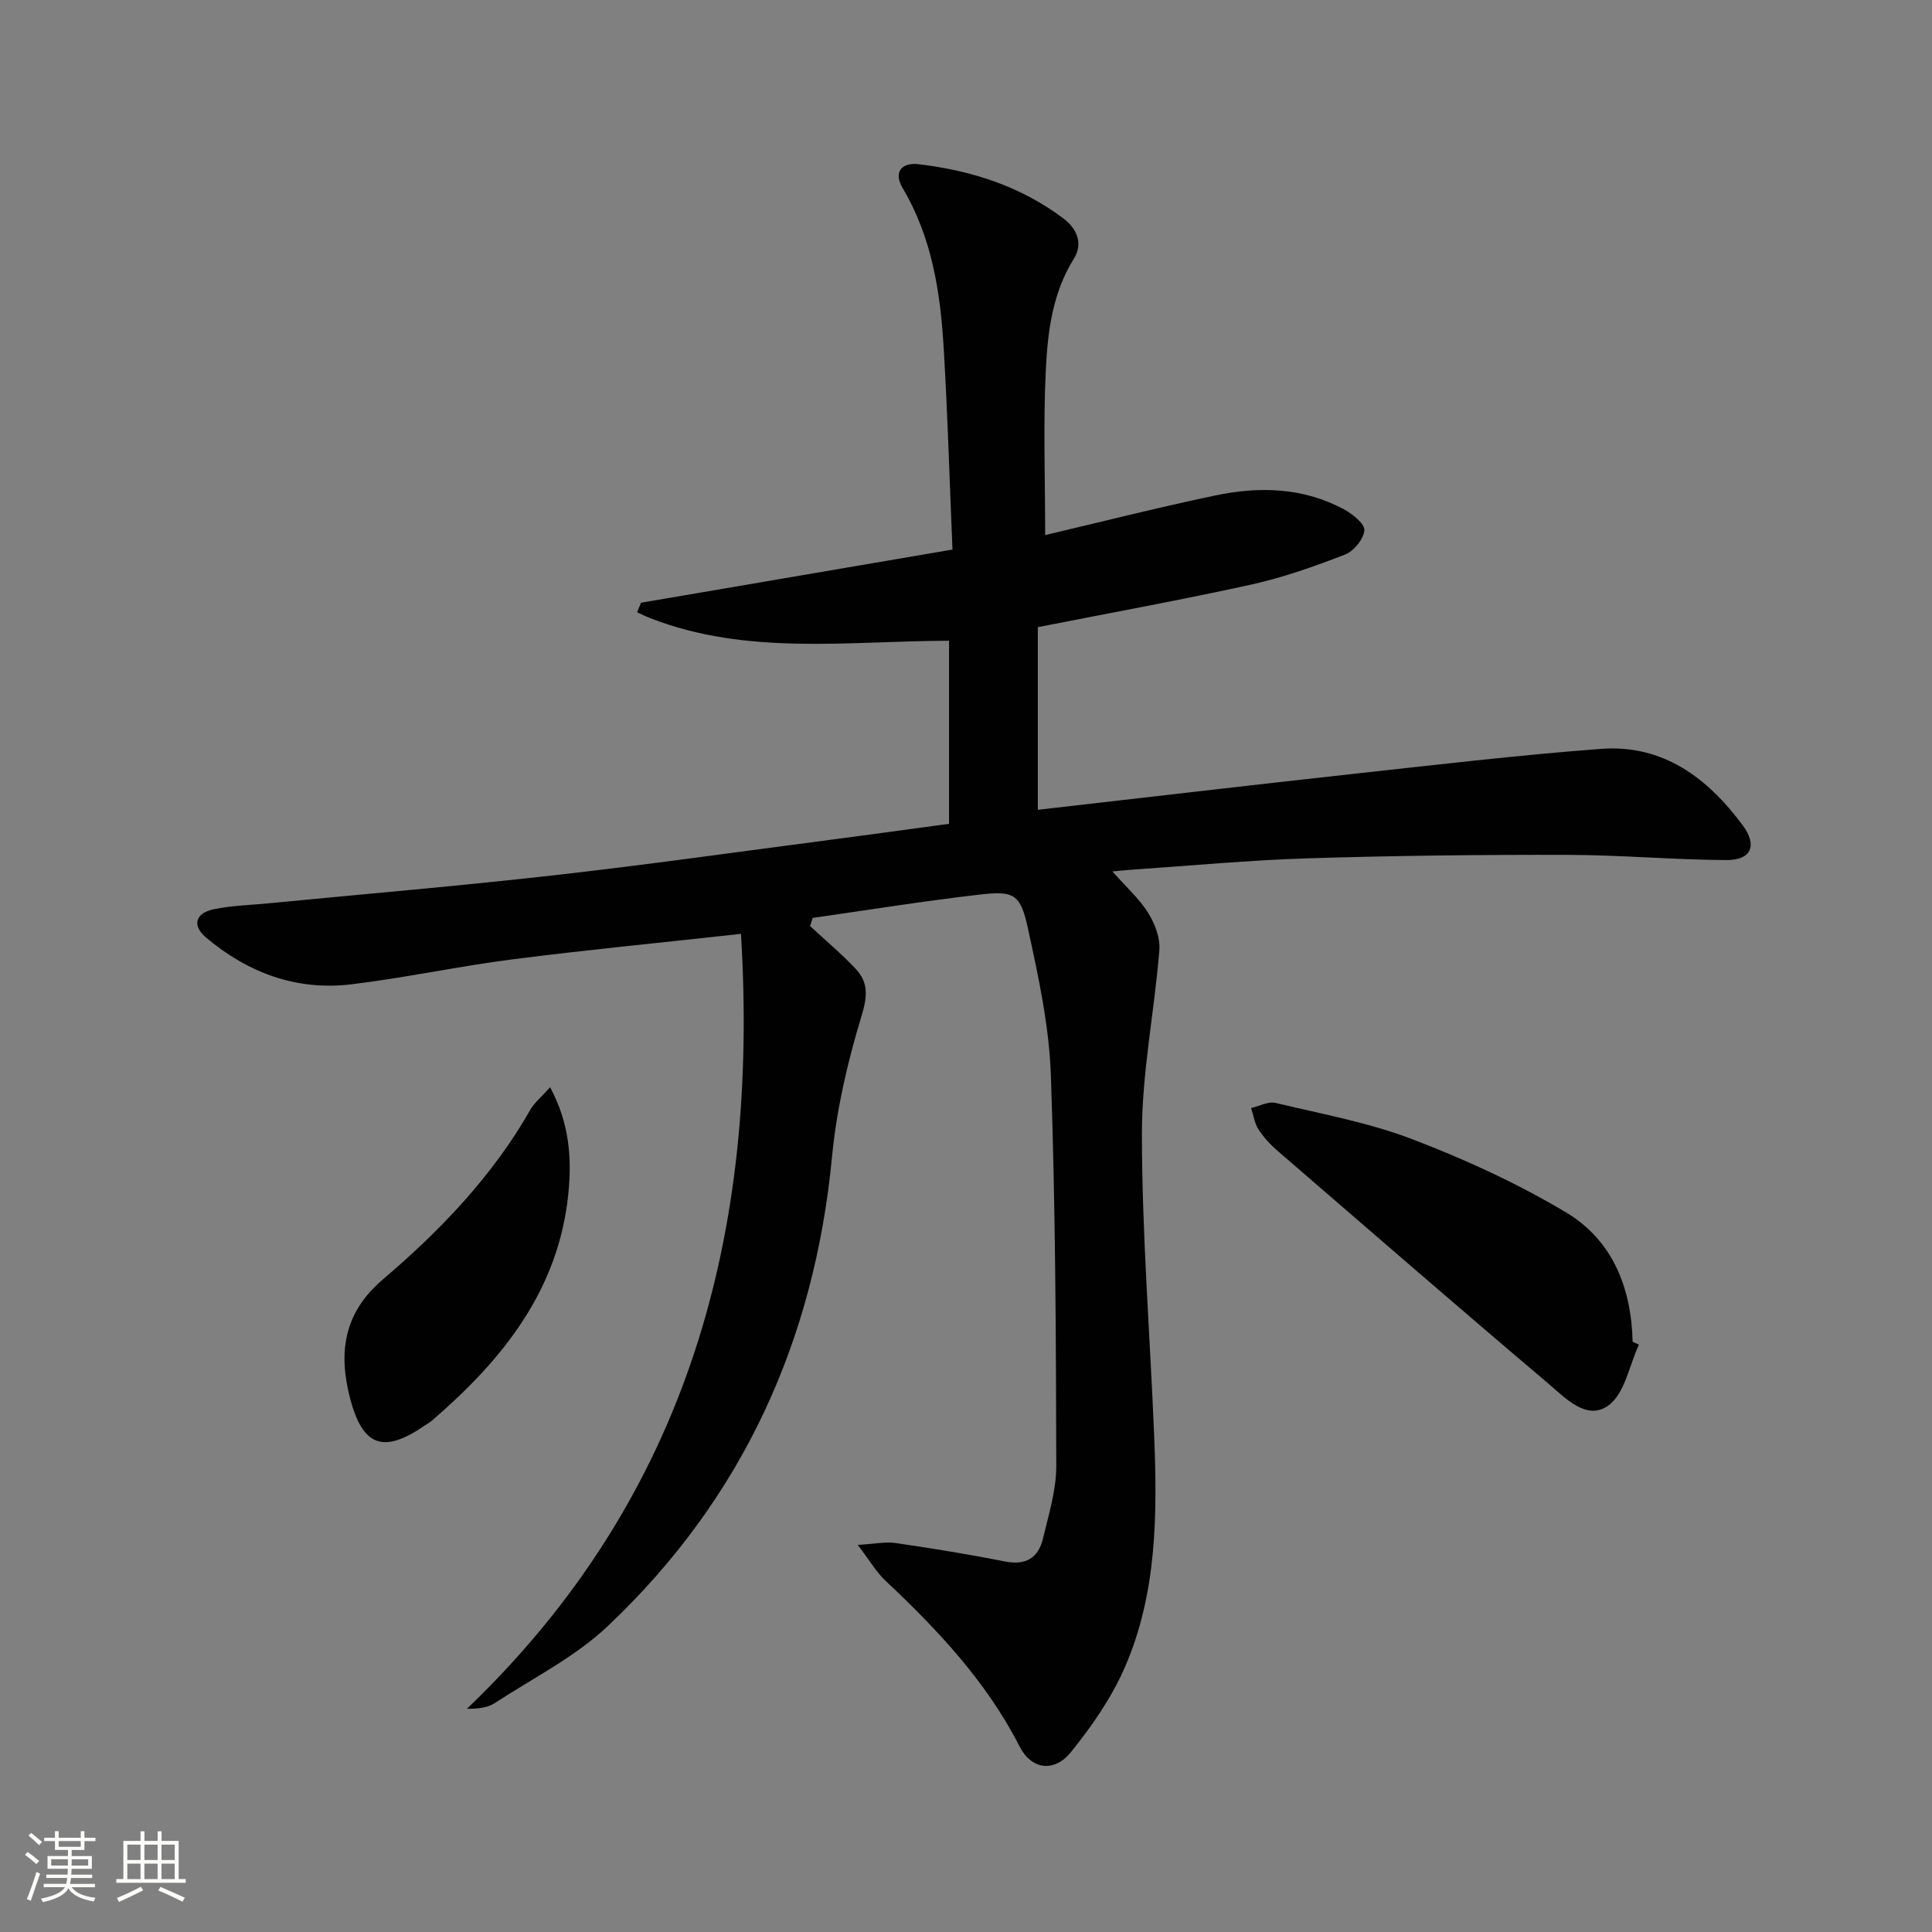 <svg enable-background="new 0 0 400 400" viewBox="0 0 400 400" xmlns="http://www.w3.org/2000/svg"><rect x="0" y="0" width="400" height="400" fill="#808080" stroke="none"/><path d="m5.17 384 .55-.58c.85.61 1.65 1.24 2.4 1.87l-.59.64c-.83-.73-1.62-1.38-2.36-1.93m1.22 9.53-.82-.34c.71-1.76 1.37-3.64 1.98-5.63.24.13.5.25.76.36-.6 1.67-1.24 3.54-1.92 5.61m-.5-13.5.57-.54c.56.44 1.31 1.06 2.26 1.87l-.64.64c-.68-.66-1.41-1.32-2.19-1.97m3.25.46h2.24v-1.36h.77v1.36h4.57v-1.36h.76v1.36h2.28v.69h-2.28v1.84h-2.64v1.26h4.18v2.64h-4.21c0 .45-.02.86-.05 1.21h4.32v.69h-4.38c-.04.34-.1.75-.19 1.22h5.15v.69h-4.82c.87 1.19 2.51 1.92 4.93 2.19-.17.31-.3.57-.37.76-2.77-.49-4.52-1.41-5.26-2.76-.56 1.26-2.3 2.23-5.24 2.9-.12-.24-.26-.48-.43-.72 2.73-.55 4.38-1.34 4.96-2.38h-4.38v-.69h4.65c.1-.38.17-.79.21-1.22h-4.32v-.69h4.4c.03-.34.05-.75.05-1.21h-4.2v-2.64h4.23v-1.26h-2.69v-1.84h-2.24zm1.46 4.46v1.29h3.45c.01-.4.02-.57.01-.53v-.32-.45h-3.46zm1.55-2.59h4.57v-1.19h-4.57zm6.11 2.59h-3.42v.77c-.01.19-.01.37-.02.53h3.44z" fill="#fbfcfa"/><path d="m32.63 379.16h.82v1.98h3.54v7.89h1.46v.78h-14.37v-.78h1.46v-7.89h3.55v-1.98h.82v1.98h2.73v-1.98zm-3.49 11.48.5.73c-1.61.82-3.28 1.63-5 2.41-.13-.27-.28-.55-.44-.82 1.75-.72 3.4-1.49 4.94-2.32m-2.78-5.55h2.73v-3.18h-2.73zm0 3.95h2.73v-3.2h-2.73zm3.54-3.95h2.73v-3.18h-2.73zm0 3.95h2.73v-3.2h-2.73zm7.89 4.68c-1.84-.92-3.51-1.7-5.02-2.32l.45-.73c1.89.8 3.57 1.55 5.04 2.23zm-1.62-11.81h-2.73v3.18h2.73zm-2.73 7.13h2.73v-3.2h-2.73z" fill="#fbfcfa"/><g fill="#010102"><path d="m167.71 191.72c3.16 2.94 6.48 5.72 9.44 8.86 2.7 2.86 2.44 5.77 1.2 9.84-2.88 9.45-5.15 19.27-6.09 29.09-3.64 38.14-18.59 70.82-46.41 97.14-6.77 6.41-15.5 10.78-23.41 15.95-1.41.92-3.26 1.2-5.77 1.19 45.94-43.98 60.5-98.58 56.74-160.44-16.35 1.8-31.85 3.3-47.29 5.27-11.19 1.43-22.25 3.84-33.45 5.18-11.29 1.35-21.33-2.39-29.97-9.66-3.01-2.53-2.3-5.11 1.66-5.91 3.72-.76 7.58-.85 11.38-1.22 19.67-1.91 39.37-3.58 59.01-5.8 18.98-2.14 37.89-4.82 56.83-7.29 8.21-1.07 16.41-2.21 24.91-3.36 0-12.75 0-25.3 0-37.9-20.93.05-41.82 3.13-61.87-4.68-.92-.36-1.81-.81-2.72-1.22.27-.66.54-1.31.82-1.97 21.27-3.63 42.53-7.26 64.48-11.01-.61-14.37-1-28.15-1.83-41.9-.69-11.48-2.44-22.76-8.49-32.95-1.97-3.33-.18-5.34 3.32-4.93 10.86 1.28 21.09 4.55 29.95 11.21 2.74 2.06 4.19 5.14 2.18 8.35-4.41 7.06-5.41 15.03-5.8 22.92-.56 11.24-.14 22.52-.14 34.3 11.37-2.67 23.22-5.68 35.18-8.19 9.12-1.92 18.25-1.7 26.71 2.88 1.77.96 4.31 2.99 4.2 4.33-.16 1.82-2.19 4.31-4 5.01-6.31 2.45-12.76 4.74-19.35 6.2-14.4 3.18-28.92 5.81-44.26 8.84v37.81c21.48-2.45 43.23-5.01 64.99-7.4 17.17-1.88 34.34-3.91 51.56-5.21 12.86-.98 22.11 5.99 29.4 15.84 3.08 4.16 1.78 7.21-3.39 7.18-10.97-.06-21.93-1.06-32.9-1.08-17.95-.04-35.92.16-53.86.72-12.12.38-24.22 1.53-36.33 2.35-1.1.07-2.21.2-4.03.36 2.8 3.17 5.53 5.6 7.4 8.58 1.4 2.22 2.53 5.21 2.32 7.74-1.02 12.71-3.62 25.38-3.61 38.07.02 20.77 1.68 41.53 2.53 62.3.67 16.37.61 32.78-6.07 48.1-2.74 6.29-6.81 12.17-11.15 17.54-3.46 4.28-8.17 3.66-10.63-1.16-6.88-13.46-16.98-24.17-27.82-34.37-1.85-1.74-3.17-4.06-5.7-7.37 3.61-.2 5.8-.69 7.87-.38 7.55 1.11 15.09 2.32 22.57 3.81 4.31.86 6.94-.68 7.9-4.69 1.19-4.98 2.78-10.06 2.77-15.09-.06-26.97-.17-53.96-1.12-80.91-.36-10.2-2.57-20.41-4.76-30.43-1.56-7.13-2.88-7.78-10.21-6.92-11.47 1.33-22.89 3.17-34.33 4.8-.18.55-.37 1.11-.56 1.68z"/><path d="m339.32 278.39c-2.01 4.32-2.93 10.13-6.3 12.59-4.5 3.28-8.99-1.58-12.52-4.58-18.77-15.9-37.36-32.03-55.98-48.12-1.5-1.3-2.9-2.81-3.97-4.46-.82-1.27-1.03-2.93-1.52-4.41 1.69-.39 3.54-1.42 5.06-1.06 9.51 2.27 19.25 4.05 28.33 7.52 10.95 4.18 21.75 9.14 31.8 15.14 9.63 5.75 13.54 15.6 13.8 26.78.43.2.87.4 1.3.6z"/><path d="m113.89 225.1c4.05 7.53 4.49 14.76 3.79 21.93-1.97 20.04-13.6 34.46-28.18 47.03-.5.43-1.09.76-1.64 1.13-8.47 5.81-12.77 4.31-15.38-5.68-2.46-9.42-1.36-17.68 6.79-24.62 11.91-10.14 22.72-21.41 30.57-35.19.79-1.38 2.13-2.45 4.05-4.6z"/></g></svg>